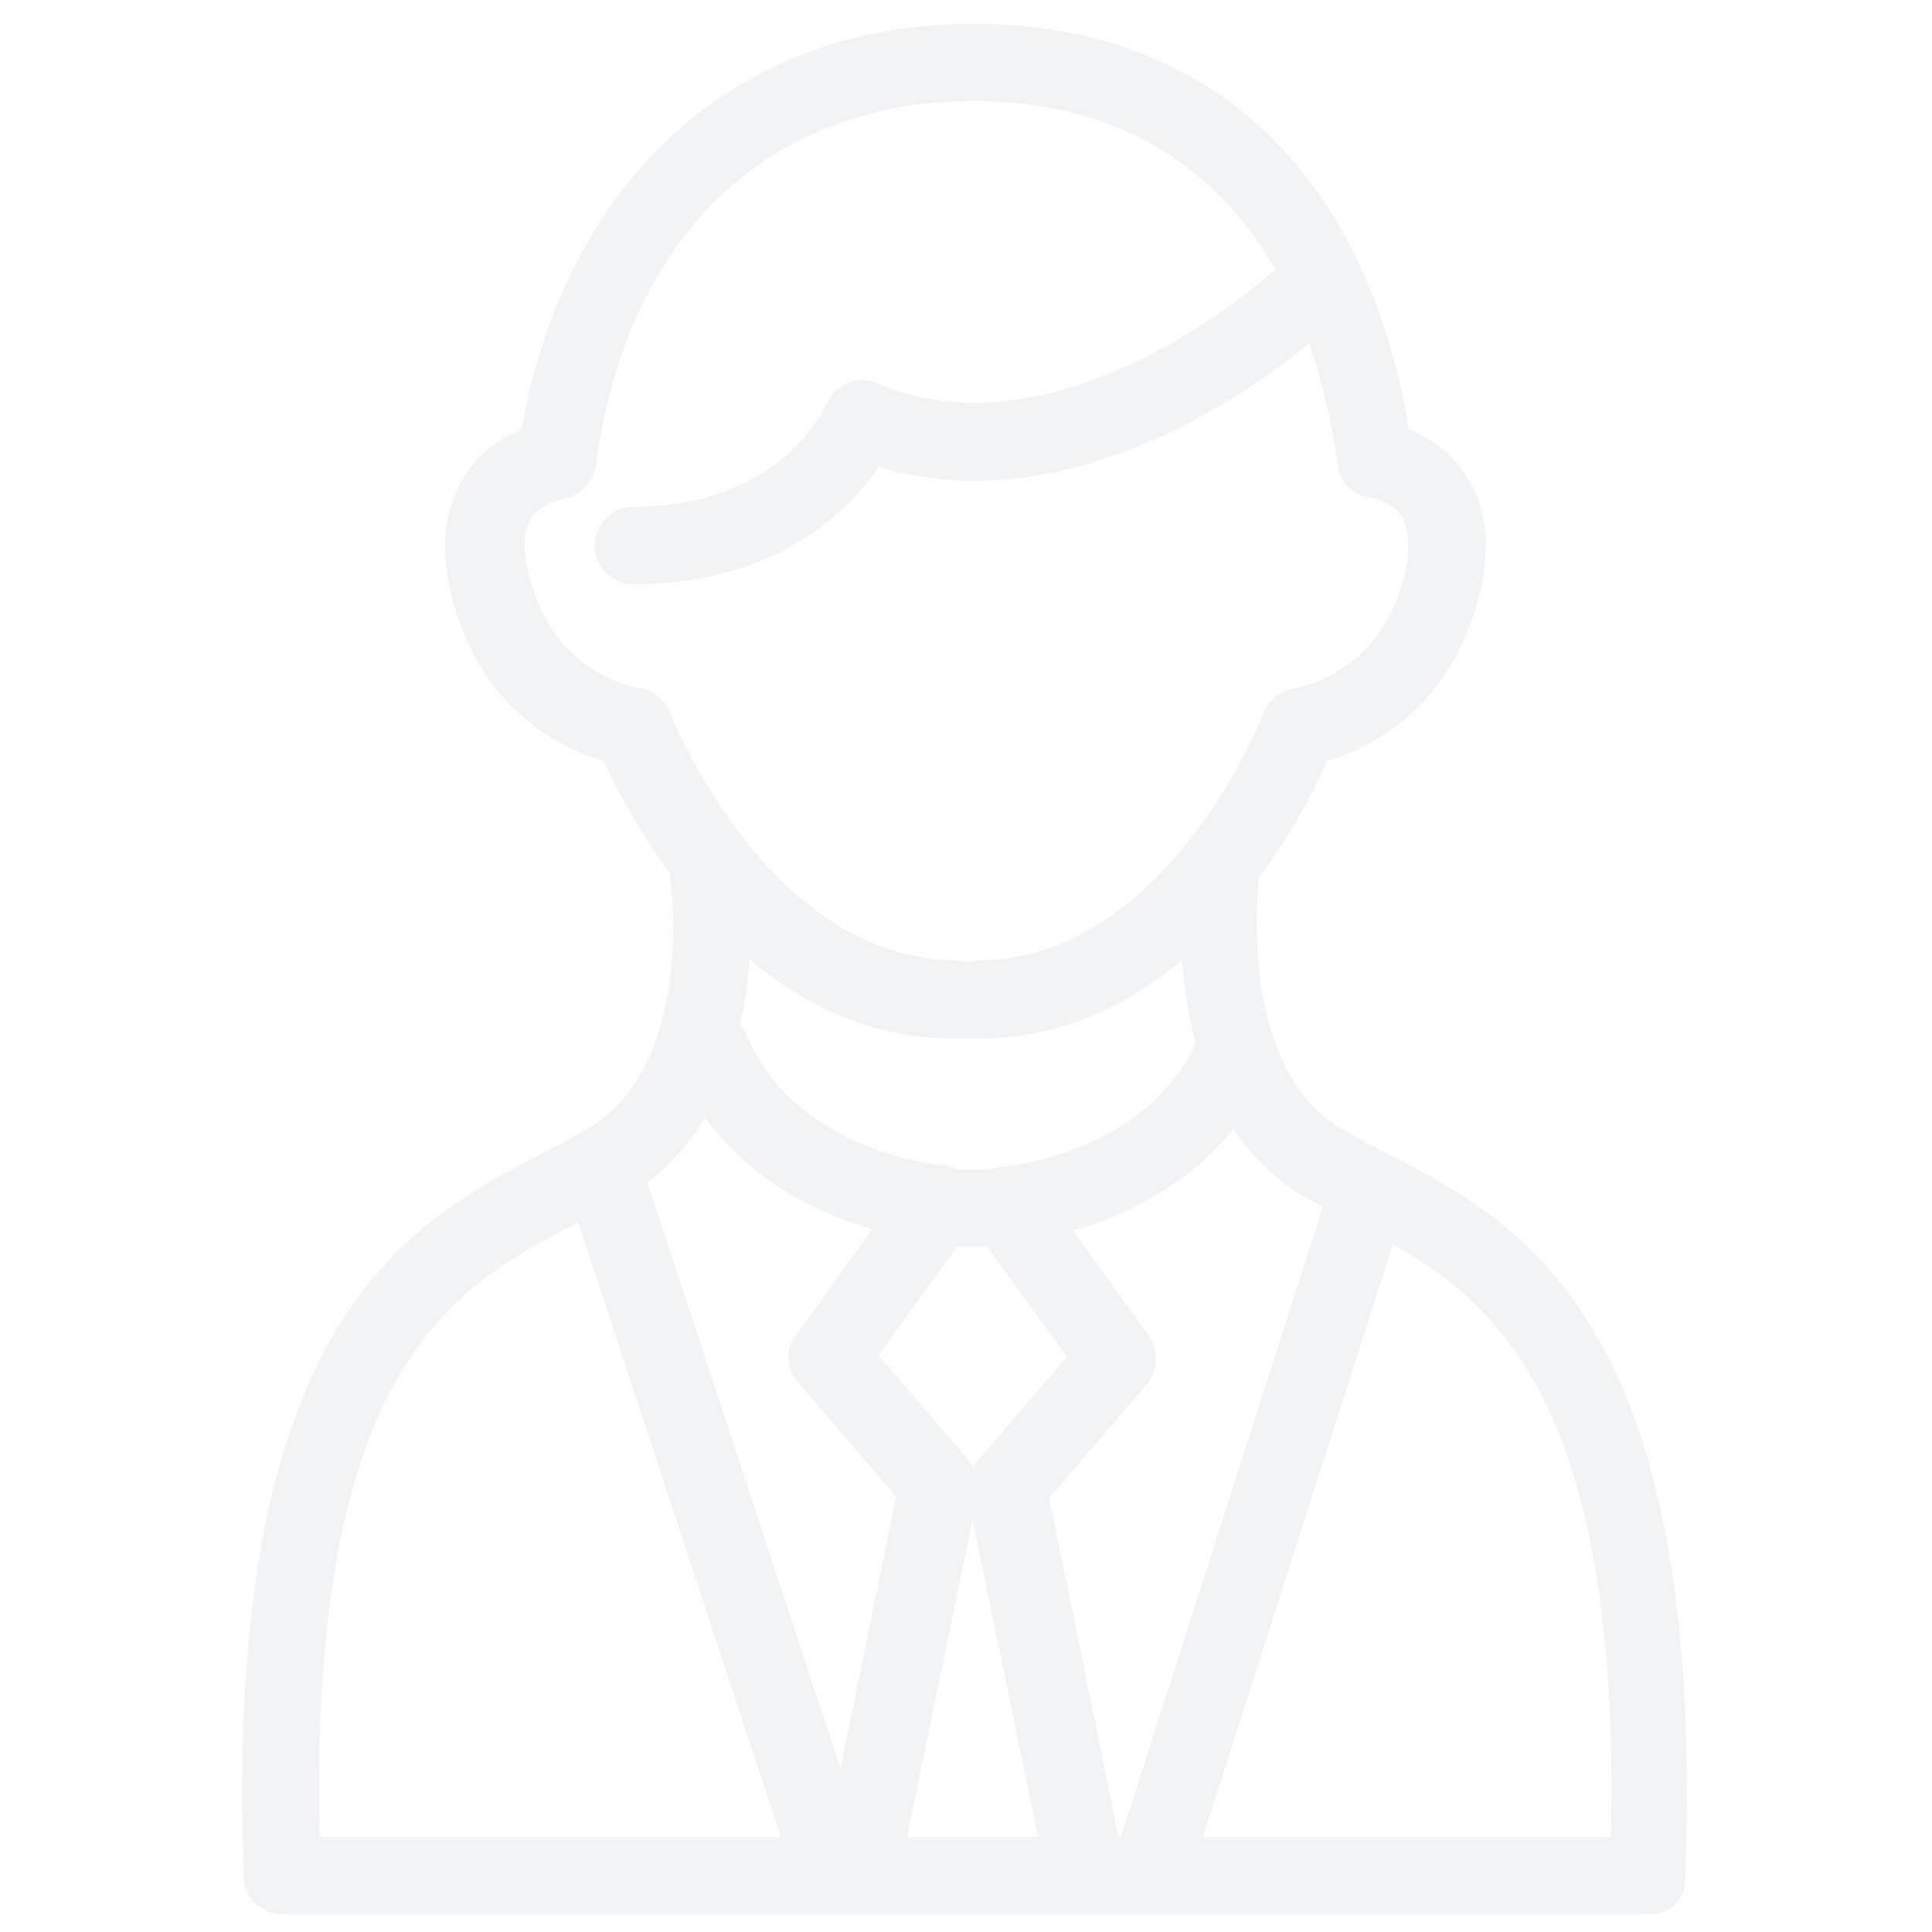 <?xml version="1.0" encoding="utf-8"?>
<!-- Generator: Adobe Illustrator 19.0.0, SVG Export Plug-In . SVG Version: 6.00 Build 0)  -->
<svg version="1.1" id="Layer_1" xmlns="http://www.w3.org/2000/svg" xmlns:xlink="http://www.w3.org/1999/xlink" x="0px" y="0px"
	 viewBox="0 0 130 130" style="enable-background:new 0 0 130 130;" xml:space="preserve">
<style type="text/css">
	.st0{opacity:8.000000e-002;}
	.st1{fill:#566074;}
</style>
<g id="XMLID_173_" class="st0">
	<g id="XMLID_190_">
		<path id="XMLID_191_" class="st1" d="M42.6,39.3c-1.4,0-2.6-1.2-2.6-2.6s1.2-2.6,2.6-2.6c9.9,0,12.9-6.6,13-6.9
			c0.6-1.3,2.1-2,3.4-1.4c12.5,5.3,26.4-7.3,26.5-7.4c1.1-1,2.7-0.9,3.7,0.2c1,1.1,0.9,2.7-0.2,3.7c-0.6,0.6-15.1,13.6-29.9,9.1
			C57.2,34.3,52.3,39.3,42.6,39.3z"/>
	</g>
	<g id="XMLID_188_">
		<path id="XMLID_189_" class="st1" d="M111,128.8H19c-1.4,0-2.6-1.1-2.6-2.5c-1.4-37.5,11-43.9,20.1-48.7c1.2-0.6,2.3-1.2,3.3-1.8
			c6.9-4.3,5.4-16.5,5.3-16.6c-0.2-1.4,0.8-2.7,2.3-2.9c1.4-0.2,2.7,0.8,2.9,2.2c0.1,0.6,2,15.7-7.8,21.8c-1.2,0.7-2.4,1.4-3.7,2
			c-8.1,4.2-18,9.4-17.3,41.3h86.9c0.7-31.9-9.3-37.1-17.3-41.3c-1.3-0.7-2.5-1.3-3.7-2c-9.7-6.1-7.8-21.1-7.8-21.8
			c0.2-1.4,1.5-2.4,2.9-2.2c1.4,0.2,2.4,1.5,2.2,2.9l0,0c0,0.1-1.5,12.3,5.3,16.6c1,0.6,2.1,1.2,3.3,1.8
			c9.1,4.7,21.5,11.2,20.1,48.7C113.5,127.7,112.4,128.8,111,128.8z"/>
	</g>
	<g id="XMLID_184_">
		<path id="XMLID_185_" class="st1" d="M65.7,69.9c-0.2,0-0.5,0-0.7,0c-0.2,0-0.5,0-0.7,0c-14.1,0-21.6-14.3-23.7-18.7
			c-2.7-0.8-8.1-3.3-10.1-10.7c-1-3.5-0.6-6.5,0.9-8.7c1.1-1.6,2.5-2.4,3.7-2.9C38.1,12,49.6,1.6,65.5,1.6
			c15.8,0,26.4,9.9,29.3,27.3c1.2,0.5,2.6,1.3,3.7,2.9c1.6,2.2,1.9,5.2,0.9,8.7c-2,7.4-7.4,9.9-10.1,10.7
			C87.3,55.7,79.8,69.9,65.7,69.9z M63.8,64.6c0.1,0,0.2,0,0.3,0c0.3,0,0.6,0.1,0.9,0.1c0.3,0,0.6,0,0.9-0.1c0.3,0,0.5,0,0.8,0
			C78.8,63.8,85,48.2,85,48c0.3-0.9,1.2-1.5,2.1-1.7c0.2,0,5.6-0.9,7.3-7.2c0.4-1.4,0.6-3.2-0.1-4.4c-0.7-1-2-1.2-2-1.2
			c-1.2-0.1-2.2-1.1-2.3-2.3C87.8,15.5,79.1,6.8,65.5,6.8c-13.9,0-23.4,9.2-25.4,24.5c-0.2,1.2-1.1,2.1-2.3,2.3c0,0,0,0,0,0
			c0,0-1.3,0.2-2,1.2c-0.8,1.1-0.5,3-0.1,4.3c1.7,6.3,7.1,7.2,7.3,7.2c0.9,0.1,1.7,0.8,2.1,1.7c0.1,0.2,6.2,15.8,18.4,16.6
			C63.5,64.6,63.7,64.6,63.8,64.6z"/>
	</g>
	<g id="XMLID_182_">
		<path id="XMLID_183_" class="st1" d="M58.1,126.9c-0.2,0-0.4,0-0.5-0.1c-1.4-0.3-2.3-1.7-2-3.1l4.7-23l-6.6-7.7
			c-0.8-0.9-0.9-2.3-0.1-3.2l5.1-7.1c-4.2-1.2-10.2-4.1-13.2-10.9c-0.6-1.3,0-2.9,1.4-3.4c1.3-0.6,2.9,0,3.4,1.4
			c3.4,7.8,13,8.6,13.1,8.6c0.9,0.1,1.8,0.6,2.2,1.5c0.4,0.9,0.3,1.9-0.2,2.6l-6.3,8.7l6.1,7.1c0.5,0.6,0.7,1.4,0.6,2.2l-5,24.2
			C60.4,126.1,59.3,126.9,58.1,126.9z"/>
	</g>
	<g id="XMLID_180_">
		<path id="XMLID_181_" class="st1" d="M72.7,126.9c-1.2,0-2.3-0.9-2.6-2.1l-5-24.2c-0.2-0.8,0.1-1.6,0.6-2.2l6.1-7.1l-6.3-8.7
			c-0.6-0.8-0.7-1.8-0.2-2.6c0.4-0.9,1.2-1.4,2.2-1.5c0.1,0,9.7-0.8,13.1-8.6c0.6-1.3,2.1-1.9,3.4-1.4c1.3,0.6,1.9,2.1,1.4,3.4
			c-2.9,6.8-9,9.7-13.2,10.9l5.1,7.1c0.7,1,0.6,2.3-0.1,3.2l-6.6,7.7l4.7,23c0.3,1.4-0.6,2.8-2,3.1
			C73.1,126.9,72.9,126.9,72.7,126.9z"/>
	</g>
	<g id="XMLID_178_">
		<path id="XMLID_179_" class="st1" d="M55.9,128c-1.1,0-2.1-0.7-2.5-1.8l-15-45.5c-0.5-1.4,0.3-2.9,1.7-3.3
			c1.4-0.5,2.9,0.3,3.3,1.7l15,45.5c0.5,1.4-0.3,2.9-1.7,3.3C56.5,128,56.2,128,55.9,128z"/>
	</g>
	<g id="XMLID_176_">
		<path id="XMLID_177_" class="st1" d="M77.6,128c-0.3,0-0.5,0-0.8-0.1c-1.4-0.4-2.1-1.9-1.7-3.3l14.4-44.9c0.4-1.4,1.9-2.1,3.3-1.7
			c1.4,0.4,2.1,1.9,1.7,3.3l-14.4,44.9C79.7,127.3,78.7,128,77.6,128z"/>
	</g>
	<g id="XMLID_174_">
		<path id="XMLID_175_" class="st1" d="M67.9,83.9h-4.4c-1.4,0-2.6-1.2-2.6-2.6c0-1.4,1.2-2.6,2.6-2.6h4.4c1.4,0,2.6,1.2,2.6,2.6
			C70.6,82.7,69.4,83.9,67.9,83.9z"/>
	</g>
</g>
</svg>
